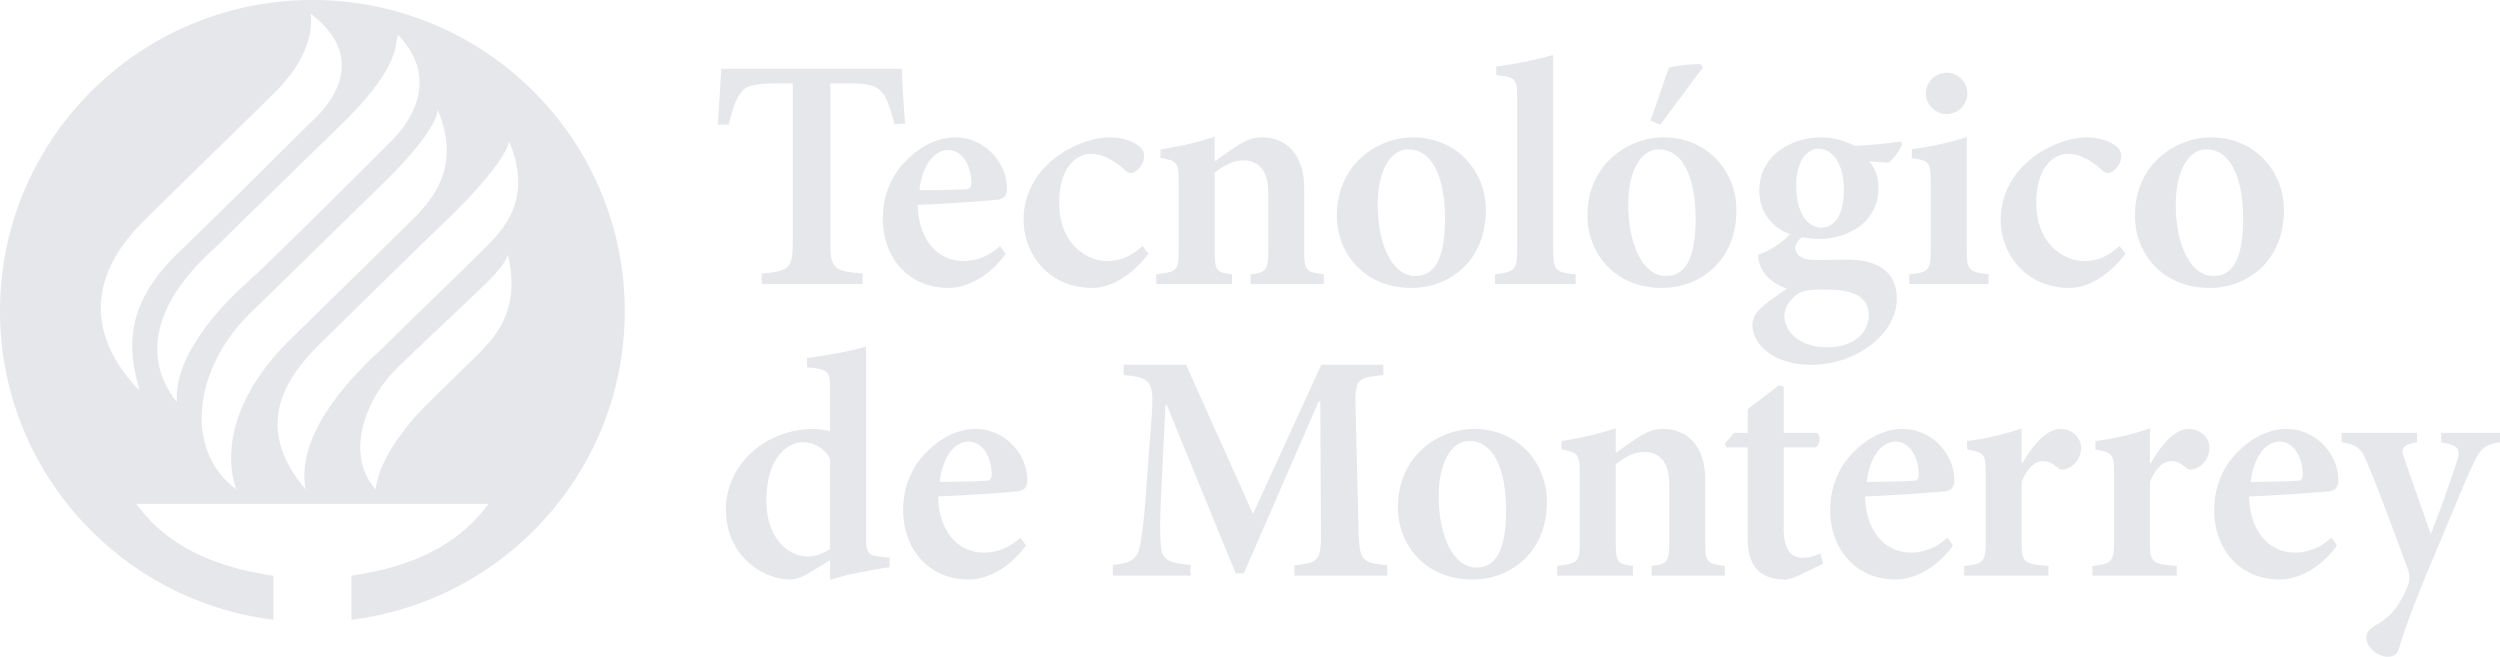 <svg xmlns="http://www.w3.org/2000/svg" viewBox="0 0 300 78.808"><g fill="#E5E7EB" fill-rule="nonzero"><path d="M57.486 30.46c-2.541 2.54-7.58 7.347-11.622 11.351-9.54 8.693-9.693 14.296-9.18 16.92-7.023-8.222-1.453-14.384 2.12-17.873 1.638-1.609 11.76-11.544 14.079-13.75 8.197-7.809 8.195-10.146 8.195-10.146 3.115 7.343-1.052 10.961-3.592 13.498Zm-.243 12.185c-2.495 2.437-1.493 1.46-5.535 5.41-6.575 6.41-6.612 10.676-6.612 10.676-3.67-4.014-1.417-10.686 2.529-14.536 1.639-1.603 4.69-4.486 6.865-6.543 4.442-4.199 5.829-5.428 6.458-7.048 1.7 7.04-2.037 10.263-3.705 12.04Zm-27.21-5.07c1.82-1.756 13.415-13.118 15.628-15.263 7.184-6.967 6.86-9.154 6.86-9.154 3.102 7.342-1.15 11.354-3.706 13.872-2.786 2.745-9.836 9.648-13.897 13.626-10.199 9.989-6.543 18.074-6.543 18.074-6.476-4.78-5.023-14.653 1.658-21.155Zm-4.233-7.84a5471.987 5471.987 0 0 1 15.017-14.66c7.002-6.789 6.596-9.486 6.913-10.9 4.905 5.012 1.894 10.098-.766 12.74-2.331 2.314-13.268 13.318-17.715 17.356-1.132 1.03-8.496 7.757-8.016 13.992-4.11-5.183-3.004-11.752 4.567-18.528Zm-9.003-2.751c1.65-1.712 14.171-13.879 16.294-16.007 5.18-5.18 4.156-9.356 4.156-9.356 5.994 4.543 3.79 9.448.538 12.585-2.64 2.56-11.99 11.926-16.309 16.051-6.856 6.56-6.023 11.978-4.726 16.615-5.024-5.137-7.304-12.261.047-19.888ZM37.486 0C16.783 0 0 16.713 0 37.33c0 19.037 14.31 34.745 32.802 37.04v-5.285c-6.178-.925-12.343-3.009-16.451-8.623h42.268c-4.109 5.614-10.273 7.698-16.451 8.623v5.285C60.66 72.075 74.97 56.367 74.97 37.33 74.97 16.713 58.187 0 37.486 0ZM110.325 22.833c1.804 0 3.528-.04 5.371-.117.628 0 .863-.156.863-.779 0-1.986-1.02-3.932-2.783-3.932-1.608 0-3.098 1.751-3.451 4.828Zm10.35 7.63c-2.39 3.31-5.331 4.089-6.822 4.089-5.056 0-7.917-3.855-7.917-8.332 0-2.882 1.135-5.295 2.783-6.93 1.686-1.752 3.841-2.804 5.88-2.804h.04c3.488 0 6.193 2.998 6.193 6.114 0 .778-.236 1.206-1.06 1.361-.665.078-5.487.467-9.642.624.117 4.594 2.704 6.736 5.488 6.736 1.529 0 3.018-.546 4.39-1.791l.667.934ZM137.806 30.425c-1.764 2.413-4.352 4.127-6.703 4.127-5.214 0-8.272-4.01-8.272-8.215 0-2.92 1.411-5.607 3.959-7.515 2.353-1.751 4.86-2.336 6.351-2.336h.039c1.45 0 2.745.468 3.41.974.55.428.706.817.706 1.362-.039 1.013-.98 1.948-1.568 1.948-.235 0-.47-.117-.824-.43-1.45-1.284-2.743-1.868-3.958-1.868-1.921 0-3.842 1.752-3.842 5.88 0 5.255 3.724 6.969 5.606 6.969 1.647 0 2.822-.428 4.39-1.791l.706.895M150.076 34.085v-1.168c1.882-.234 2.117-.429 2.117-3.154v-6.58c0-2.764-1.176-3.933-3.019-3.933-1.214 0-2.312.623-3.41 1.48v9.306c0 2.491.236 2.647 2.077 2.881v1.168h-9.093v-1.168c2.508-.312 2.704-.429 2.704-2.999V21.86c0-2.376-.196-2.531-2.195-2.921v-1.012c2.077-.312 4.39-.818 6.506-1.519v2.96c.785-.546 1.608-1.169 2.51-1.753 1.137-.74 1.998-1.129 3.136-1.129 3.136 0 5.096 2.26 5.096 6.114v7.436c0 2.491.235 2.608 2.353 2.881v1.168h-8.782M165.325 24.546c0 4.827 1.765 8.565 4.509 8.565 1.843 0 3.566-1.245 3.566-6.852 0-5.062-1.567-8.332-4.429-8.332-1.881 0-3.646 2.18-3.646 6.62Zm12.976.662c0 6.269-4.547 9.344-8.898 9.344-5.88 0-8.978-4.36-8.978-8.644 0-6.307 4.98-9.422 9.134-9.422 5.214 0 8.742 4.01 8.742 8.722ZM179.4 34.085v-1.168c2.39-.312 2.665-.506 2.665-3.037V11.853c0-2.491-.197-2.57-2.51-2.842V7.96c2.196-.234 4.94-.817 6.822-1.363V29.88c0 2.608.274 2.803 2.705 3.037v1.168h-9.683M198.06 14.462c.626-1.675 1.92-5.568 2.195-6.308.39-.233 3.291-.545 3.88-.428l.196.39-5.096 6.852-1.175-.506Zm-2.666 10.084c0 4.827 1.763 8.565 4.508 8.565 1.841 0 3.567-1.245 3.567-6.852 0-5.062-1.568-8.332-4.43-8.332-1.882 0-3.645 2.18-3.645 6.62Zm12.974.662c0 6.269-4.547 9.344-8.898 9.344-5.88 0-8.977-4.36-8.977-8.644 0-6.307 4.978-9.422 9.135-9.422 5.214 0 8.74 4.01 8.74 8.722ZM215.542 22.287c0 2.843 1.098 5.023 3.058 5.023 1.568 0 2.666-1.558 2.666-4.516 0-2.725-1.058-4.945-3.097-4.945-1.333 0-2.627 1.52-2.627 4.438Zm-.195 13.278c-.745.661-1.215 1.44-1.215 2.375 0 1.984 2.038 3.738 5.095 3.738 3.215 0 5.018-1.714 5.018-3.895 0-1.4-.863-2.257-2.038-2.647-1.02-.311-1.96-.39-3.529-.39-1.881 0-2.743.235-3.331.819Zm12.936-18.3c-.274.662-1.02 1.83-1.685 2.258l-2.274-.155c.666.818 1.097 1.829 1.097 3.153 0 4.127-3.607 6.152-7.252 6.152-.666 0-1.333-.117-1.96-.194-.392.31-.784.817-.784 1.284 0 .662.667 1.48 2.508 1.44 1.334 0 2.548-.039 3.803-.039 2.431 0 5.88.702 5.88 4.672 0 4.323-4.978 7.943-10.192 7.943-4.782 0-7.096-2.568-7.134-4.75 0-.894.43-1.556 1.136-2.18.903-.778 2.078-1.557 3.019-2.22-1.529-.505-2.391-1.284-2.901-2.141-.393-.584-.588-1.44-.549-1.908 1.881-.7 3.137-1.75 3.803-2.49-2.156-.741-3.685-2.688-3.685-5.18 0-4.4 4.038-6.424 7.37-6.424h.039c1.49 0 2.665.35 4.037 1.012 1.96-.077 4-.311 5.528-.505l.196.272ZM231.104 11.23a2.494 2.494 0 0 1 2.51-2.492c1.373 0 2.47 1.09 2.47 2.493 0 1.323-1.097 2.452-2.509 2.452-1.333 0-2.47-1.13-2.47-2.452Zm-1.998 22.855v-1.168c2.352-.234 2.587-.429 2.587-3.154v-7.826c0-2.491-.195-2.647-2.273-2.958v-1.09c2.235-.274 4.586-.78 6.586-1.441v13.315c0 2.648.196 2.881 2.626 3.154v1.168h-9.526ZM255.056 30.425c-1.763 2.413-4.35 4.127-6.702 4.127-5.214 0-8.272-4.01-8.272-8.215 0-2.92 1.412-5.607 3.96-7.515 2.352-1.751 4.86-2.336 6.35-2.336h.04c1.45 0 2.744.468 3.41.974.55.428.706.817.706 1.362-.04 1.013-.981 1.948-1.568 1.948-.235 0-.47-.117-.824-.43-1.45-1.284-2.744-1.868-3.96-1.868-1.92 0-3.84 1.752-3.84 5.88 0 5.255 3.723 6.969 5.605 6.969 1.647 0 2.822-.428 4.39-1.791l.705.895M261.094 24.546c0 4.827 1.765 8.565 4.508 8.565 1.842 0 3.568-1.245 3.568-6.852 0-5.062-1.567-8.332-4.428-8.332-1.883 0-3.648 2.18-3.648 6.62Zm12.976.662c0 6.269-4.548 9.344-8.9 9.344-5.879 0-8.976-4.36-8.976-8.644 0-6.307 4.979-9.422 9.135-9.422 5.213 0 8.741 4.01 8.741 8.722ZM99.616 55.058c-.744-1.362-1.999-1.986-3.292-1.986-1.255 0-4.351 1.169-4.351 7.01 0 4.71 2.822 6.695 4.9 6.695.98 0 1.842-.311 2.743-.895V55.058Zm7.135 13.003c-.94.157-4.312.624-7.135 1.52v-2.376l-2.39 1.48c-1.177.7-1.92.857-2.352.857-3.293 0-7.762-2.765-7.762-8.449 0-5.296 4.704-9.618 10.545-9.618.392 0 1.058.08 1.96.273v-4.983c0-2.258-.236-2.453-2.783-2.687V42.95c2.352-.274 5.292-.818 7.095-1.363v22.738c0 2.14.235 2.296 1.804 2.491l1.018.117v1.128ZM112.765 57.822c1.803 0 3.528-.038 5.37-.117.628 0 .863-.155.863-.778 0-1.986-1.02-3.932-2.783-3.932-1.607 0-3.097 1.751-3.45 4.827Zm10.35 7.631c-2.392 3.31-5.331 4.089-6.822 4.089-5.056 0-7.918-3.855-7.918-8.332 0-2.881 1.136-5.295 2.783-6.93 1.686-1.752 3.841-2.805 5.88-2.805h.04c3.488 0 6.193 2.999 6.193 6.114 0 .778-.235 1.208-1.058 1.362-.667.078-5.49.467-9.643.624.117 4.594 2.704 6.735 5.487 6.735 1.53 0 3.018-.546 4.39-1.79l.667.933ZM155.337 69.075v-1.247c3.019-.31 3.216-.584 3.176-4.36l-.077-15.301h-.197l-8.977 20.635h-.98l-8.272-20.207h-.156l-.51 10.513c-.157 3.23-.157 4.983-.039 6.345.118 1.791.94 2.103 3.567 2.337v1.285h-9.33V67.79c2.235-.196 2.98-.818 3.255-2.26.235-1.284.508-3.191.783-7.28l.588-7.826c.353-4.671.078-5.1-3.332-5.412v-1.245h7.487l8.037 17.91 8.193-17.91H166v1.245c-3.253.312-3.41.547-3.331 4.05l.353 14.406c.117 3.776.275 4.05 3.449 4.36v1.247h-11.134M172.65 59.535c0 4.828 1.764 8.566 4.508 8.566 1.843 0 3.569-1.246 3.569-6.852 0-5.062-1.57-8.332-4.431-8.332-1.882 0-3.646 2.18-3.646 6.618Zm12.976.663c0 6.268-4.548 9.344-8.9 9.344-5.88 0-8.976-4.36-8.976-8.644 0-6.307 4.978-9.423 9.133-9.423 5.214 0 8.743 4.011 8.743 8.723ZM198.198 69.075v-1.169c1.88-.233 2.116-.428 2.116-3.153v-6.58c0-2.765-1.176-3.932-3.018-3.932-1.216 0-2.314.623-3.41 1.479v9.306c0 2.491.234 2.647 2.076 2.88v1.169h-9.094v-1.169c2.51-.312 2.705-.428 2.705-2.998V56.85c0-2.376-.195-2.531-2.195-2.921v-1.012c2.078-.312 4.39-.818 6.508-1.519v2.96c.784-.546 1.606-1.17 2.509-1.753 1.135-.74 1.998-1.13 3.135-1.13 3.137 0 5.097 2.259 5.097 6.114v7.437c0 2.491.235 2.608 2.351 2.88v1.169h-8.78M215.807 69.075c-.706.31-1.294.467-1.607.467-2.823 0-4.469-1.44-4.469-4.829V53.696h-2.548l-.197-.429 1.098-1.324h1.647v-2.842l3.763-2.881.549.194v5.53h4.037c.432.428.354 1.44-.235 1.752h-3.802v9.733c0 3.076 1.372 3.504 2.235 3.504.783 0 1.528-.233 2.156-.506l.352 1.207-2.98 1.44M224.012 57.822c1.803 0 3.528-.038 5.37-.117.627 0 .862-.155.862-.778 0-1.986-1.018-3.932-2.783-3.932-1.607 0-3.097 1.751-3.45 4.827Zm10.348 7.631c-2.39 3.31-5.33 4.089-6.82 4.089-5.057 0-7.92-3.855-7.92-8.332 0-2.881 1.138-5.295 2.784-6.93 1.685-1.752 3.841-2.805 5.88-2.805h.04c3.489 0 6.193 2.999 6.193 6.114 0 .778-.235 1.208-1.059 1.362-.666.078-5.487.467-9.642.624.117 4.594 2.704 6.735 5.487 6.735 1.529 0 3.019-.546 4.391-1.79l.666.933ZM242.68 55.603c1.333-2.297 2.94-4.128 4.546-4.128 1.49 0 2.51 1.09 2.51 2.259 0 1.168-.745 2.142-1.685 2.492-.51.234-.903.117-1.138-.116-.666-.546-1.137-.78-1.764-.78-.863 0-1.804.701-2.547 2.492v7.204c0 2.452.195 2.647 3.214 2.88v1.169h-10.114v-1.169c2.234-.233 2.587-.428 2.587-2.88v-8.333c0-2.219-.236-2.374-2.234-2.764v-1.012a31.22 31.22 0 0 0 6.547-1.519v4.205h.078M258.075 55.603c1.332-2.297 2.94-4.128 4.547-4.128 1.49 0 2.509 1.09 2.509 2.259 0 1.168-.745 2.142-1.686 2.492-.51.234-.901.117-1.136-.116-.668-.546-1.138-.78-1.765-.78-.863 0-1.804.701-2.548 2.492v7.204c0 2.452.195 2.647 3.215 2.88v1.169h-10.114v-1.169c2.234-.233 2.587-.428 2.587-2.88v-8.333c0-2.219-.235-2.374-2.235-2.764v-1.012a31.213 31.213 0 0 0 6.547-1.519v4.205h.079M270.089 57.822c1.803 0 3.529-.038 5.371-.117.628 0 .863-.155.863-.778 0-1.986-1.019-3.932-2.785-3.932-1.607 0-3.094 1.751-3.45 4.827Zm10.35 7.631c-2.393 3.31-5.33 4.089-6.821 4.089-5.057 0-7.918-3.855-7.918-8.332 0-2.881 1.135-5.295 2.782-6.93 1.686-1.752 3.841-2.805 5.882-2.805h.037c3.49 0 6.195 2.999 6.195 6.114 0 .778-.236 1.208-1.06 1.362-.666.078-5.487.467-9.64.624.116 4.594 2.702 6.735 5.485 6.735 1.53 0 3.018-.546 4.391-1.79l.668.933ZM300 53.072c-1.959.35-2.311.702-3.33 2.843-.982 2.063-2.237 5.295-4.704 11.096-2.63 6.229-3.413 8.604-4.08 10.784-.233.819-.744 1.013-1.371 1.013-1.096 0-2.547-1.05-2.547-2.258 0-.623.273-.973 1.02-1.48 1.45-.777 2.31-1.634 3.097-3.037.548-.934.783-1.518.94-1.985.195-.623.119-1.168-.12-1.83-1.88-5.179-3.878-10.434-4.78-12.537-.747-1.83-1.176-2.297-3.137-2.609v-1.129h9.056v1.13c-1.726.35-1.999.623-1.53 1.946l3.176 9.072c.98-2.375 2.43-6.54 3.174-8.838.432-1.364.12-1.83-1.919-2.18v-1.13H300v1.13"/><path d="M86.546 8.259c-.101 2.305-.287 4.404-.42 6.69h1.319c.467-1.897.894-3.163 1.476-3.836.545-.753 1.28-1.107 4.466-1.107h1.747v18.94c0 3.281-.39 3.596-3.728 3.875v1.264h12.114V32.82c-3.533-.279-3.882-.594-3.882-3.875v-18.94h2.096c2.525 0 3.378.237 4.078 1.027.582.675 1.047 1.898 1.513 3.876l1.282-.079c-.161-2.046-.322-4.39-.371-6.571h-21.69"/></g></svg>